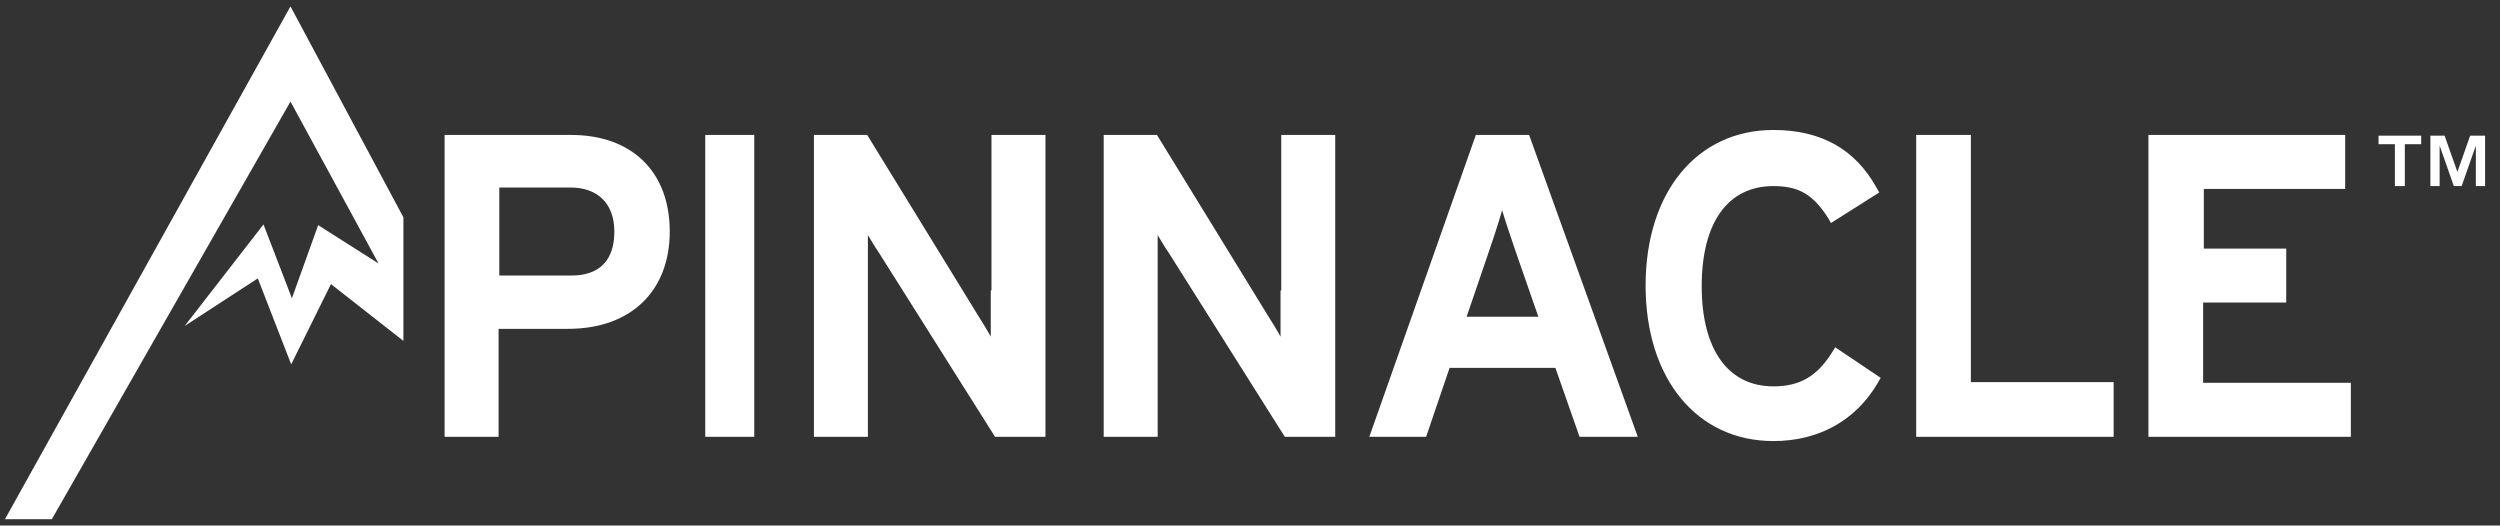 <?xml version="1.0" encoding="utf-8"?>
<!-- Generator: Adobe Illustrator 26.1.0, SVG Export Plug-In . SVG Version: 6.00 Build 0)  -->
<svg version="1.1" id="Layer_1" xmlns="http://www.w3.org/2000/svg" xmlns:xlink="http://www.w3.org/1999/xlink" x="0px" y="0px"
	 viewBox="0 0 352 74" style="enable-background:new 0 0 352 74;" xml:space="preserve">
<rect x="0" y="0" width="352" height="74" fill="#333333" stroke="none"/>
<style type="text/css">
	.st0{fill:#FFFFFF;}
</style>
<path class="st0" d="M40.9,0.9l15.9,29.7V48l-10.2-8L41,51.3l-4.7-12.1L26,45.9l11.1-14.3l4,10.4l3.7-10.3l8.5,5.4L40.9,14.3
	L7.3,73.1H0.7L40.9,0.9z M94.3,32.6c0,8.4-5.5,13.7-14.3,13.7h-9.8v15.2h-7.6V19h17.8C89,19,94.3,24.2,94.3,32.6z M80.3,26.4H70.3
	v12.4h10.1c5.1,0,6.1-3.4,6.1-6.2C86.5,28.7,84.2,26.4,80.3,26.4z M99.3,61.5h6.9V19h-6.9V61.5z M139.5,40.9c0,1.3,0,3.6,0,5.7
	c0,0.3,0,0.5,0,0.8c-0.6-1.1-1.3-2.2-1.8-3L122.1,19h-7.5v42.5h7.6v-22c0-1.3,0-3.5,0-5.6c0-0.3,0-0.5,0-0.8c0.5,0.8,1,1.7,1.5,2.4
	l16.4,26h7.1V19h-7.6V40.9z M180.3,40.9c0,1.3,0,3.6,0,5.7c0,0.3,0,0.5,0,0.8c-0.6-1.1-1.3-2.2-1.8-3L162.9,19h-7.5v42.5h7.6v-22
	c0-1.3,0-3.5,0-5.6c0-0.3,0-0.5,0-0.8c0.5,0.8,1,1.7,1.5,2.4l16.4,26h7.1V19h-7.6V40.9z M215.3,19l15.3,42.5h-8.2l-3.4-9.7h-14.9
	l-3.3,9.7h-8L207.8,19H215.3z M213.3,35.1c-0.6-1.8-1.3-3.8-1.8-5.5c-0.6,2.1-1.5,4.8-2.2,6.8l-2.8,8.2h10.1L213.3,35.1z
	 M257.9,49.7c-2.1,3.3-4.5,4.7-8.2,4.7c-6.4,0-10.1-5.2-10.1-14.1c0-9,3.7-14.1,10.1-14.1c3.6,0,5.6,1.2,7.7,4.5l0.4,0.7l6.8-4.3
	l-0.4-0.7c-3-5.4-7.8-8.1-14.5-8.1c-10.8,0-18,8.8-18,21.9c0,13.1,7.2,21.9,18,21.9c6.4,0,11.6-2.9,14.7-8.2l0.4-0.7l-6.4-4.3
	L257.9,49.7z M277.5,19h-7.7v42.5h27.8v-7.7h-20.1V19z M310.3,42.6h11.6V35h-11.6v-8.4h19.9V19h-27.7v42.5h28.5v-7.6h-20.8V42.6z
	 M334.9,20.3h2.3v5.9h1.4v-5.9h2.3v-1.2h-6V20.3z M347.8,19.1l-1.8,5.1l-1.8-5.1h-2v7.1h1.3v-5.7l2,5.7h1.1l2-5.7v5.7h1.3v-7.1
	H347.8z"/>
</svg>
